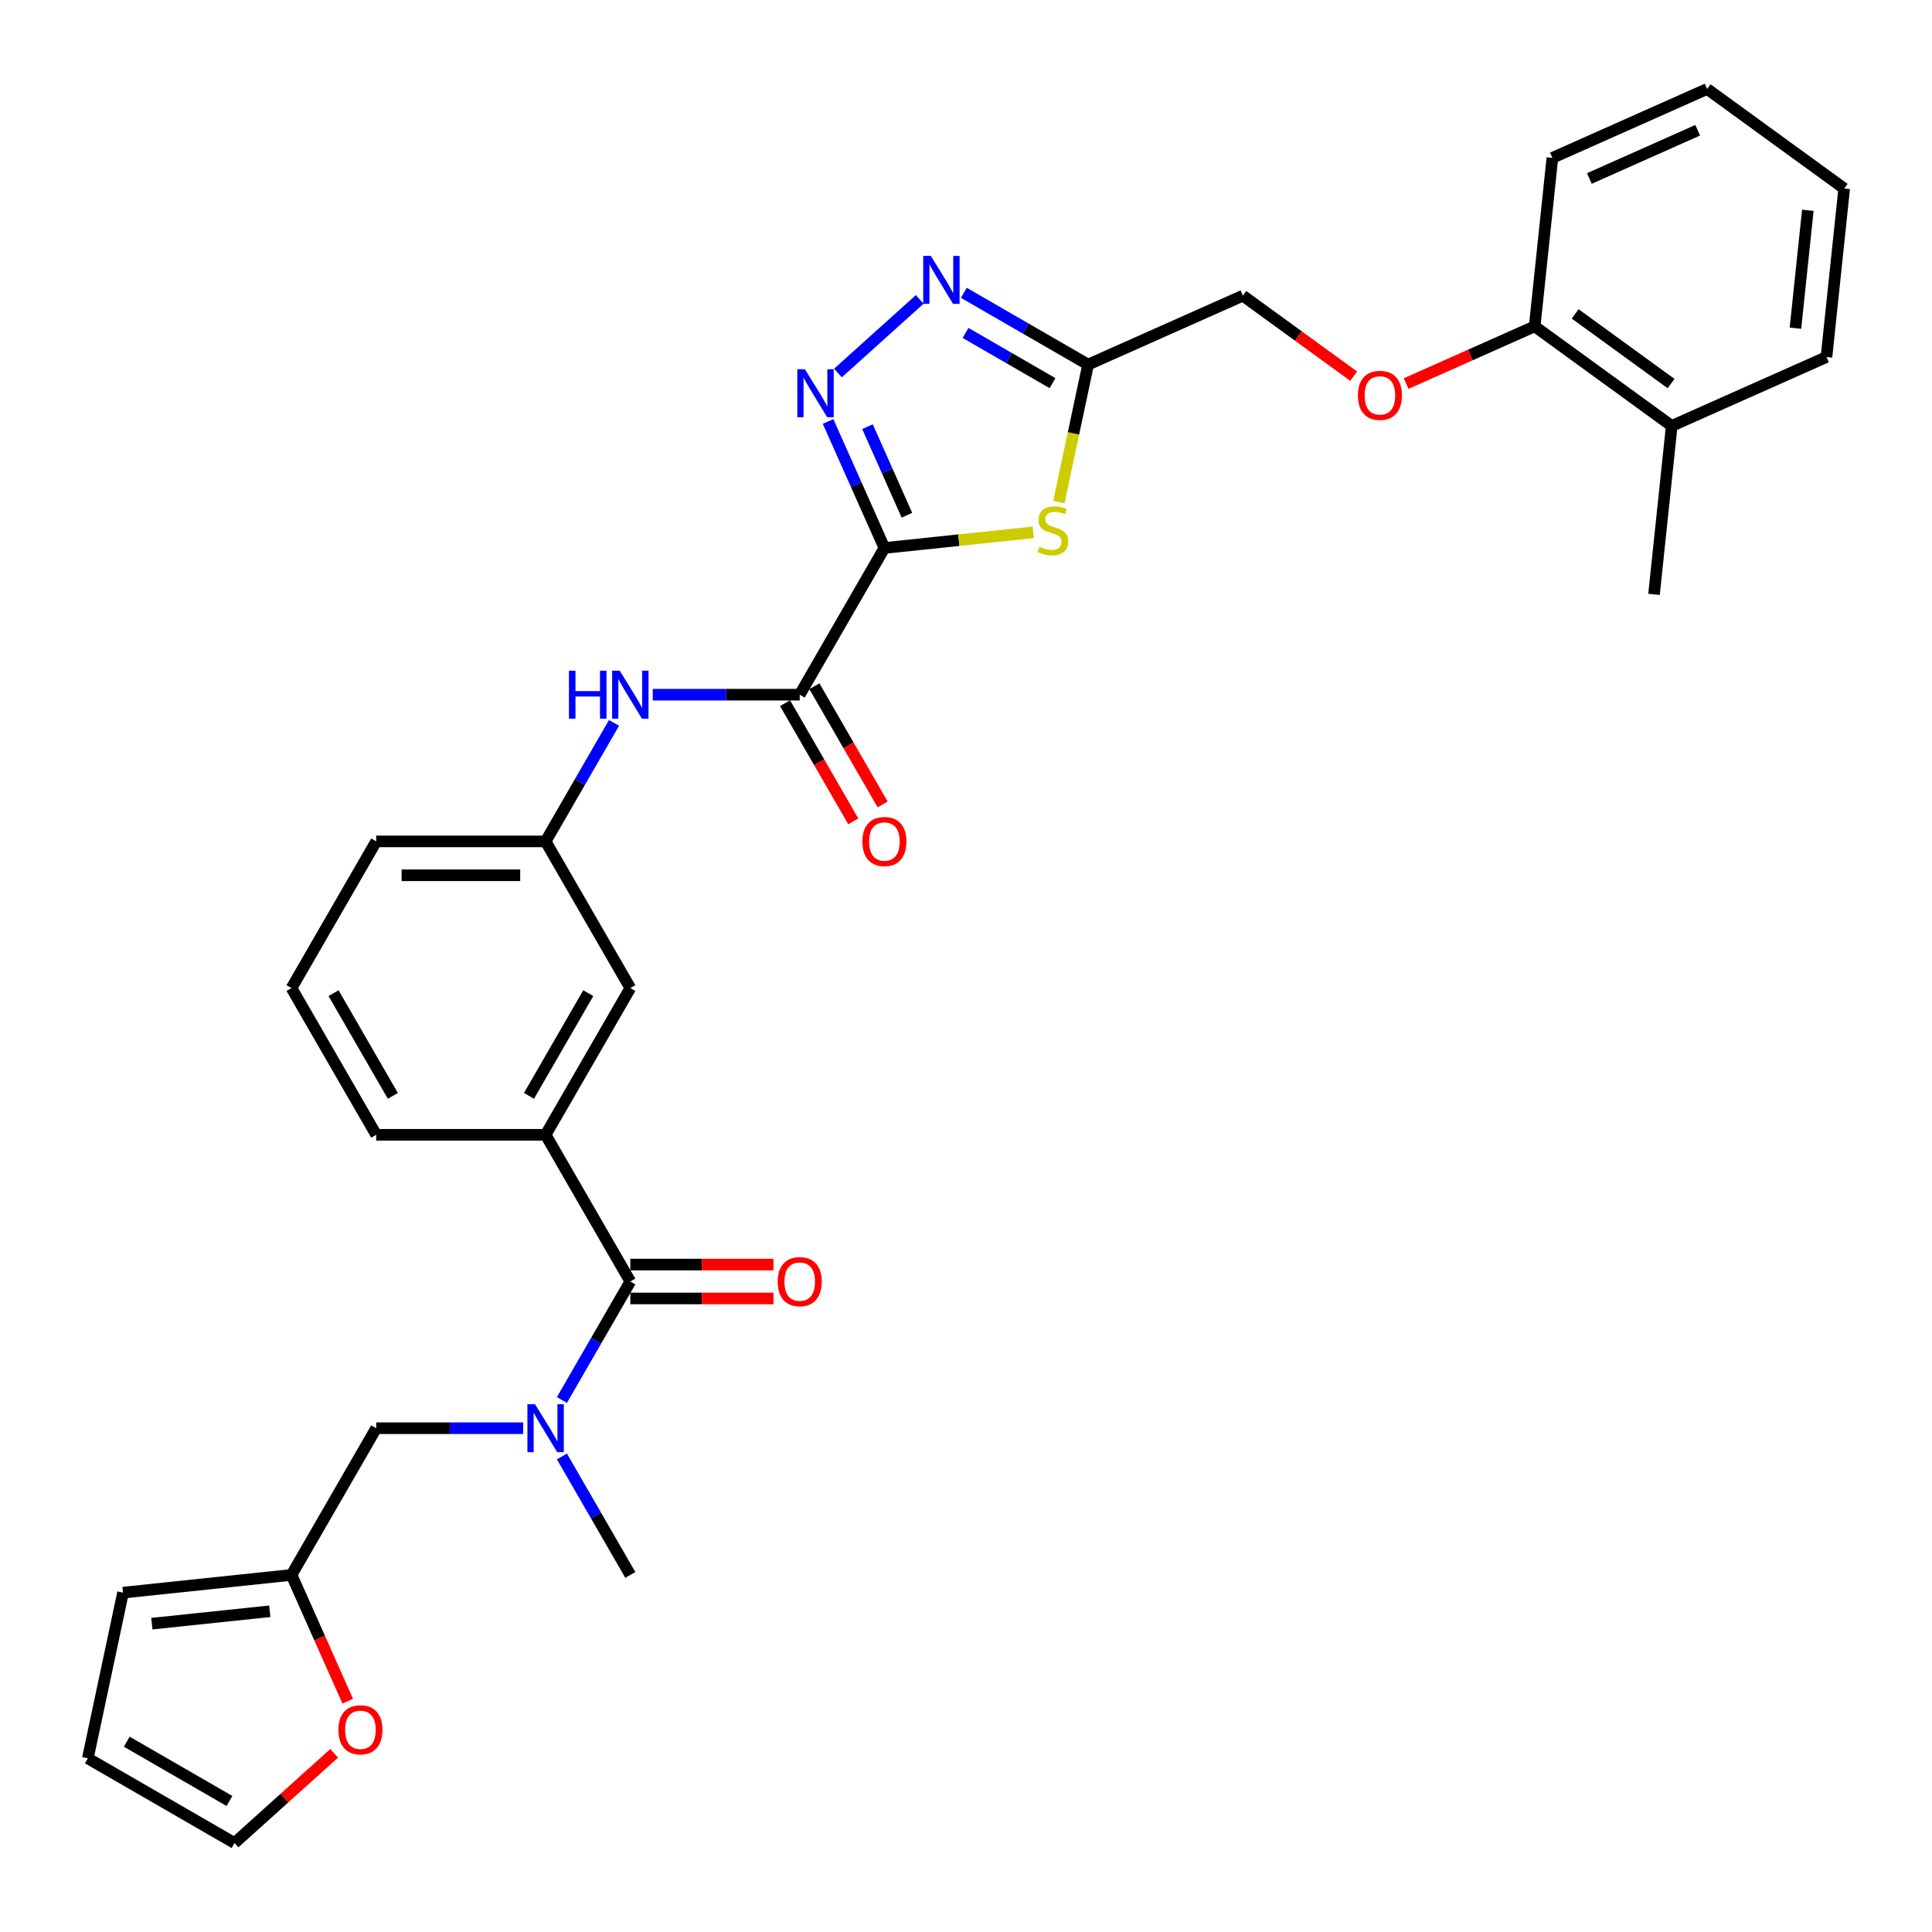 <?xml version='1.0' encoding='iso-8859-1'?>
<svg version='1.1' baseProfile='full'
              xmlns='http://www.w3.org/2000/svg'
                      xmlns:rdkit='http://www.rdkit.org/xml'
                      xmlns:xlink='http://www.w3.org/1999/xlink'
                  xml:space='preserve'
width='1000px' height='1000px' viewBox='0 0 1000 1000'>
<!-- END OF HEADER -->
<rect style='opacity:1.0;fill:#FFFFFF;stroke:none' width='1000' height='1000' x='0' y='0'> </rect>
<path class='bond-0' d='M 457.772,283.635 L 443.193,250.888' style='fill:none;fill-rule:evenodd;stroke:#000000;stroke-width:6px;stroke-linecap:butt;stroke-linejoin:miter;stroke-opacity:1' />
<path class='bond-0' d='M 443.193,250.888 L 428.613,218.141' style='fill:none;fill-rule:evenodd;stroke:#0000FF;stroke-width:6px;stroke-linecap:butt;stroke-linejoin:miter;stroke-opacity:1' />
<path class='bond-0' d='M 469.419,266.678 L 459.213,243.756' style='fill:none;fill-rule:evenodd;stroke:#000000;stroke-width:6px;stroke-linecap:butt;stroke-linejoin:miter;stroke-opacity:1' />
<path class='bond-0' d='M 459.213,243.756 L 449.007,220.833' style='fill:none;fill-rule:evenodd;stroke:#0000FF;stroke-width:6px;stroke-linecap:butt;stroke-linejoin:miter;stroke-opacity:1' />
<path class='bond-1' d='M 457.772,283.635 L 496.296,279.586' style='fill:none;fill-rule:evenodd;stroke:#000000;stroke-width:6px;stroke-linecap:butt;stroke-linejoin:miter;stroke-opacity:1' />
<path class='bond-1' d='M 496.296,279.586 L 534.82,275.537' style='fill:none;fill-rule:evenodd;stroke:#CCCC00;stroke-width:6px;stroke-linecap:butt;stroke-linejoin:miter;stroke-opacity:1' />
<path class='bond-3' d='M 457.772,283.635 L 413.932,359.57' style='fill:none;fill-rule:evenodd;stroke:#000000;stroke-width:6px;stroke-linecap:butt;stroke-linejoin:miter;stroke-opacity:1' />
<path class='bond-2' d='M 433.718,193.081 L 476.051,154.964' style='fill:none;fill-rule:evenodd;stroke:#0000FF;stroke-width:6px;stroke-linecap:butt;stroke-linejoin:miter;stroke-opacity:1' />
<path class='bond-4' d='M 548.072,259.897 L 555.638,224.3' style='fill:none;fill-rule:evenodd;stroke:#CCCC00;stroke-width:6px;stroke-linecap:butt;stroke-linejoin:miter;stroke-opacity:1' />
<path class='bond-4' d='M 555.638,224.3 L 563.204,188.704' style='fill:none;fill-rule:evenodd;stroke:#000000;stroke-width:6px;stroke-linecap:butt;stroke-linejoin:miter;stroke-opacity:1' />
<path class='bond-32' d='M 498.878,151.566 L 531.041,170.135' style='fill:none;fill-rule:evenodd;stroke:#0000FF;stroke-width:6px;stroke-linecap:butt;stroke-linejoin:miter;stroke-opacity:1' />
<path class='bond-32' d='M 531.041,170.135 L 563.204,188.704' style='fill:none;fill-rule:evenodd;stroke:#000000;stroke-width:6px;stroke-linecap:butt;stroke-linejoin:miter;stroke-opacity:1' />
<path class='bond-32' d='M 499.759,172.323 L 522.273,185.322' style='fill:none;fill-rule:evenodd;stroke:#0000FF;stroke-width:6px;stroke-linecap:butt;stroke-linejoin:miter;stroke-opacity:1' />
<path class='bond-32' d='M 522.273,185.322 L 544.787,198.32' style='fill:none;fill-rule:evenodd;stroke:#000000;stroke-width:6px;stroke-linecap:butt;stroke-linejoin:miter;stroke-opacity:1' />
<path class='bond-8' d='M 413.932,359.57 L 375.895,359.57' style='fill:none;fill-rule:evenodd;stroke:#000000;stroke-width:6px;stroke-linecap:butt;stroke-linejoin:miter;stroke-opacity:1' />
<path class='bond-8' d='M 375.895,359.57 L 337.859,359.57' style='fill:none;fill-rule:evenodd;stroke:#0000FF;stroke-width:6px;stroke-linecap:butt;stroke-linejoin:miter;stroke-opacity:1' />
<path class='bond-15' d='M 406.338,363.954 L 424.001,394.547' style='fill:none;fill-rule:evenodd;stroke:#000000;stroke-width:6px;stroke-linecap:butt;stroke-linejoin:miter;stroke-opacity:1' />
<path class='bond-15' d='M 424.001,394.547 L 441.664,425.14' style='fill:none;fill-rule:evenodd;stroke:#FF0000;stroke-width:6px;stroke-linecap:butt;stroke-linejoin:miter;stroke-opacity:1' />
<path class='bond-15' d='M 421.525,355.186 L 439.188,385.779' style='fill:none;fill-rule:evenodd;stroke:#000000;stroke-width:6px;stroke-linecap:butt;stroke-linejoin:miter;stroke-opacity:1' />
<path class='bond-15' d='M 439.188,385.779 L 456.851,416.372' style='fill:none;fill-rule:evenodd;stroke:#FF0000;stroke-width:6px;stroke-linecap:butt;stroke-linejoin:miter;stroke-opacity:1' />
<path class='bond-21' d='M 563.204,188.704 L 643.305,153.041' style='fill:none;fill-rule:evenodd;stroke:#000000;stroke-width:6px;stroke-linecap:butt;stroke-linejoin:miter;stroke-opacity:1' />
<path class='bond-5' d='M 326.25,663.308 L 282.409,587.374' style='fill:none;fill-rule:evenodd;stroke:#000000;stroke-width:6px;stroke-linecap:butt;stroke-linejoin:miter;stroke-opacity:1' />
<path class='bond-6' d='M 326.25,663.308 L 308.546,693.972' style='fill:none;fill-rule:evenodd;stroke:#000000;stroke-width:6px;stroke-linecap:butt;stroke-linejoin:miter;stroke-opacity:1' />
<path class='bond-6' d='M 308.546,693.972 L 290.843,724.635' style='fill:none;fill-rule:evenodd;stroke:#0000FF;stroke-width:6px;stroke-linecap:butt;stroke-linejoin:miter;stroke-opacity:1' />
<path class='bond-13' d='M 326.25,672.077 L 363.295,672.077' style='fill:none;fill-rule:evenodd;stroke:#000000;stroke-width:6px;stroke-linecap:butt;stroke-linejoin:miter;stroke-opacity:1' />
<path class='bond-13' d='M 363.295,672.077 L 400.341,672.077' style='fill:none;fill-rule:evenodd;stroke:#FF0000;stroke-width:6px;stroke-linecap:butt;stroke-linejoin:miter;stroke-opacity:1' />
<path class='bond-13' d='M 326.25,654.54 L 363.295,654.54' style='fill:none;fill-rule:evenodd;stroke:#000000;stroke-width:6px;stroke-linecap:butt;stroke-linejoin:miter;stroke-opacity:1' />
<path class='bond-13' d='M 363.295,654.54 L 400.341,654.54' style='fill:none;fill-rule:evenodd;stroke:#FF0000;stroke-width:6px;stroke-linecap:butt;stroke-linejoin:miter;stroke-opacity:1' />
<path class='bond-10' d='M 270.8,739.243 L 232.763,739.243' style='fill:none;fill-rule:evenodd;stroke:#0000FF;stroke-width:6px;stroke-linecap:butt;stroke-linejoin:miter;stroke-opacity:1' />
<path class='bond-10' d='M 232.763,739.243 L 194.727,739.243' style='fill:none;fill-rule:evenodd;stroke:#000000;stroke-width:6px;stroke-linecap:butt;stroke-linejoin:miter;stroke-opacity:1' />
<path class='bond-24' d='M 290.843,753.851 L 308.546,784.514' style='fill:none;fill-rule:evenodd;stroke:#0000FF;stroke-width:6px;stroke-linecap:butt;stroke-linejoin:miter;stroke-opacity:1' />
<path class='bond-24' d='M 308.546,784.514 L 326.25,815.178' style='fill:none;fill-rule:evenodd;stroke:#000000;stroke-width:6px;stroke-linecap:butt;stroke-linejoin:miter;stroke-opacity:1' />
<path class='bond-7' d='M 282.409,587.374 L 326.25,511.439' style='fill:none;fill-rule:evenodd;stroke:#000000;stroke-width:6px;stroke-linecap:butt;stroke-linejoin:miter;stroke-opacity:1' />
<path class='bond-7' d='M 273.798,567.215 L 304.487,514.061' style='fill:none;fill-rule:evenodd;stroke:#000000;stroke-width:6px;stroke-linecap:butt;stroke-linejoin:miter;stroke-opacity:1' />
<path class='bond-33' d='M 282.409,587.374 L 194.727,587.374' style='fill:none;fill-rule:evenodd;stroke:#000000;stroke-width:6px;stroke-linecap:butt;stroke-linejoin:miter;stroke-opacity:1' />
<path class='bond-14' d='M 317.816,374.177 L 300.112,404.841' style='fill:none;fill-rule:evenodd;stroke:#0000FF;stroke-width:6px;stroke-linecap:butt;stroke-linejoin:miter;stroke-opacity:1' />
<path class='bond-14' d='M 300.112,404.841 L 282.409,435.504' style='fill:none;fill-rule:evenodd;stroke:#000000;stroke-width:6px;stroke-linecap:butt;stroke-linejoin:miter;stroke-opacity:1' />
<path class='bond-9' d='M 150.886,815.178 L 194.727,739.243' style='fill:none;fill-rule:evenodd;stroke:#000000;stroke-width:6px;stroke-linecap:butt;stroke-linejoin:miter;stroke-opacity:1' />
<path class='bond-11' d='M 150.886,815.178 L 165.435,847.854' style='fill:none;fill-rule:evenodd;stroke:#000000;stroke-width:6px;stroke-linecap:butt;stroke-linejoin:miter;stroke-opacity:1' />
<path class='bond-11' d='M 165.435,847.854 L 179.983,880.531' style='fill:none;fill-rule:evenodd;stroke:#FF0000;stroke-width:6px;stroke-linecap:butt;stroke-linejoin:miter;stroke-opacity:1' />
<path class='bond-17' d='M 150.886,815.178 L 63.685,824.343' style='fill:none;fill-rule:evenodd;stroke:#000000;stroke-width:6px;stroke-linecap:butt;stroke-linejoin:miter;stroke-opacity:1' />
<path class='bond-17' d='M 139.639,833.993 L 78.598,840.409' style='fill:none;fill-rule:evenodd;stroke:#000000;stroke-width:6px;stroke-linecap:butt;stroke-linejoin:miter;stroke-opacity:1' />
<path class='bond-19' d='M 172.959,907.516 L 147.174,930.733' style='fill:none;fill-rule:evenodd;stroke:#FF0000;stroke-width:6px;stroke-linecap:butt;stroke-linejoin:miter;stroke-opacity:1' />
<path class='bond-19' d='M 147.174,930.733 L 121.389,953.95' style='fill:none;fill-rule:evenodd;stroke:#000000;stroke-width:6px;stroke-linecap:butt;stroke-linejoin:miter;stroke-opacity:1' />
<path class='bond-12' d='M 326.25,511.439 L 282.409,435.504' style='fill:none;fill-rule:evenodd;stroke:#000000;stroke-width:6px;stroke-linecap:butt;stroke-linejoin:miter;stroke-opacity:1' />
<path class='bond-26' d='M 282.409,435.504 L 194.727,435.504' style='fill:none;fill-rule:evenodd;stroke:#000000;stroke-width:6px;stroke-linecap:butt;stroke-linejoin:miter;stroke-opacity:1' />
<path class='bond-26' d='M 269.257,453.041 L 207.879,453.041' style='fill:none;fill-rule:evenodd;stroke:#000000;stroke-width:6px;stroke-linecap:butt;stroke-linejoin:miter;stroke-opacity:1' />
<path class='bond-16' d='M 700.651,194.704 L 671.978,173.872' style='fill:none;fill-rule:evenodd;stroke:#FF0000;stroke-width:6px;stroke-linecap:butt;stroke-linejoin:miter;stroke-opacity:1' />
<path class='bond-16' d='M 671.978,173.872 L 643.305,153.041' style='fill:none;fill-rule:evenodd;stroke:#000000;stroke-width:6px;stroke-linecap:butt;stroke-linejoin:miter;stroke-opacity:1' />
<path class='bond-18' d='M 727.832,198.528 L 761.087,183.721' style='fill:none;fill-rule:evenodd;stroke:#FF0000;stroke-width:6px;stroke-linecap:butt;stroke-linejoin:miter;stroke-opacity:1' />
<path class='bond-18' d='M 761.087,183.721 L 794.343,168.915' style='fill:none;fill-rule:evenodd;stroke:#000000;stroke-width:6px;stroke-linecap:butt;stroke-linejoin:miter;stroke-opacity:1' />
<path class='bond-20' d='M 63.685,824.343 L 45.455,910.109' style='fill:none;fill-rule:evenodd;stroke:#000000;stroke-width:6px;stroke-linecap:butt;stroke-linejoin:miter;stroke-opacity:1' />
<path class='bond-22' d='M 794.343,168.915 L 865.279,220.453' style='fill:none;fill-rule:evenodd;stroke:#000000;stroke-width:6px;stroke-linecap:butt;stroke-linejoin:miter;stroke-opacity:1' />
<path class='bond-22' d='M 815.291,162.459 L 864.946,198.535' style='fill:none;fill-rule:evenodd;stroke:#000000;stroke-width:6px;stroke-linecap:butt;stroke-linejoin:miter;stroke-opacity:1' />
<path class='bond-27' d='M 794.343,168.915 L 803.508,81.714' style='fill:none;fill-rule:evenodd;stroke:#000000;stroke-width:6px;stroke-linecap:butt;stroke-linejoin:miter;stroke-opacity:1' />
<path class='bond-35' d='M 121.389,953.95 L 45.455,910.109' style='fill:none;fill-rule:evenodd;stroke:#000000;stroke-width:6px;stroke-linecap:butt;stroke-linejoin:miter;stroke-opacity:1' />
<path class='bond-35' d='M 118.767,932.187 L 65.613,901.498' style='fill:none;fill-rule:evenodd;stroke:#000000;stroke-width:6px;stroke-linecap:butt;stroke-linejoin:miter;stroke-opacity:1' />
<path class='bond-28' d='M 865.279,220.453 L 856.114,307.655' style='fill:none;fill-rule:evenodd;stroke:#000000;stroke-width:6px;stroke-linecap:butt;stroke-linejoin:miter;stroke-opacity:1' />
<path class='bond-29' d='M 865.279,220.453 L 945.38,184.79' style='fill:none;fill-rule:evenodd;stroke:#000000;stroke-width:6px;stroke-linecap:butt;stroke-linejoin:miter;stroke-opacity:1' />
<path class='bond-23' d='M 194.727,587.374 L 150.886,511.439' style='fill:none;fill-rule:evenodd;stroke:#000000;stroke-width:6px;stroke-linecap:butt;stroke-linejoin:miter;stroke-opacity:1' />
<path class='bond-23' d='M 203.338,567.215 L 172.649,514.061' style='fill:none;fill-rule:evenodd;stroke:#000000;stroke-width:6px;stroke-linecap:butt;stroke-linejoin:miter;stroke-opacity:1' />
<path class='bond-25' d='M 150.886,511.439 L 194.727,435.504' style='fill:none;fill-rule:evenodd;stroke:#000000;stroke-width:6px;stroke-linecap:butt;stroke-linejoin:miter;stroke-opacity:1' />
<path class='bond-30' d='M 803.508,81.714 L 883.609,46.05' style='fill:none;fill-rule:evenodd;stroke:#000000;stroke-width:6px;stroke-linecap:butt;stroke-linejoin:miter;stroke-opacity:1' />
<path class='bond-30' d='M 822.656,92.385 L 878.727,67.42' style='fill:none;fill-rule:evenodd;stroke:#000000;stroke-width:6px;stroke-linecap:butt;stroke-linejoin:miter;stroke-opacity:1' />
<path class='bond-34' d='M 945.38,184.79 L 954.545,97.588' style='fill:none;fill-rule:evenodd;stroke:#000000;stroke-width:6px;stroke-linecap:butt;stroke-linejoin:miter;stroke-opacity:1' />
<path class='bond-34' d='M 929.315,169.877 L 935.73,108.836' style='fill:none;fill-rule:evenodd;stroke:#000000;stroke-width:6px;stroke-linecap:butt;stroke-linejoin:miter;stroke-opacity:1' />
<path class='bond-31' d='M 883.609,46.05 L 954.545,97.588' style='fill:none;fill-rule:evenodd;stroke:#000000;stroke-width:6px;stroke-linecap:butt;stroke-linejoin:miter;stroke-opacity:1' />
<path  class='atom-1' d='M 416.62 191.118
L 424.757 204.27
Q 425.564 205.568, 426.861 207.918
Q 428.159 210.268, 428.229 210.408
L 428.229 191.118
L 431.526 191.118
L 431.526 215.949
L 428.124 215.949
L 419.391 201.57
Q 418.374 199.886, 417.287 197.957
Q 416.234 196.028, 415.919 195.432
L 415.919 215.949
L 412.692 215.949
L 412.692 191.118
L 416.62 191.118
' fill='#0000FF'/>
<path  class='atom-2' d='M 537.959 282.992
Q 538.24 283.098, 539.397 283.589
Q 540.555 284.08, 541.817 284.395
Q 543.115 284.676, 544.378 284.676
Q 546.728 284.676, 548.095 283.554
Q 549.463 282.396, 549.463 280.397
Q 549.463 279.029, 548.762 278.187
Q 548.095 277.346, 547.043 276.89
Q 545.991 276.434, 544.237 275.908
Q 542.028 275.241, 540.695 274.61
Q 539.397 273.979, 538.45 272.646
Q 537.539 271.313, 537.539 269.069
Q 537.539 265.947, 539.643 264.018
Q 541.782 262.089, 545.991 262.089
Q 548.867 262.089, 552.129 263.457
L 551.322 266.157
Q 548.341 264.93, 546.096 264.93
Q 543.676 264.93, 542.344 265.947
Q 541.011 266.929, 541.046 268.648
Q 541.046 269.98, 541.712 270.787
Q 542.414 271.594, 543.396 272.05
Q 544.413 272.506, 546.096 273.032
Q 548.341 273.733, 549.674 274.435
Q 551.006 275.136, 551.953 276.574
Q 552.935 277.977, 552.935 280.397
Q 552.935 283.834, 550.621 285.693
Q 548.341 287.517, 544.518 287.517
Q 542.308 287.517, 540.625 287.026
Q 538.977 286.57, 537.012 285.763
L 537.959 282.992
' fill='#CCCC00'/>
<path  class='atom-3' d='M 481.78 132.447
L 489.917 145.6
Q 490.724 146.897, 492.022 149.247
Q 493.319 151.597, 493.39 151.737
L 493.39 132.447
L 496.686 132.447
L 496.686 157.279
L 493.284 157.279
L 484.551 142.899
Q 483.534 141.215, 482.447 139.286
Q 481.395 137.357, 481.079 136.761
L 481.079 157.279
L 477.852 157.279
L 477.852 132.447
L 481.78 132.447
' fill='#0000FF'/>
<path  class='atom-7' d='M 276.92 726.827
L 285.057 739.98
Q 285.864 741.277, 287.161 743.627
Q 288.459 745.977, 288.529 746.117
L 288.529 726.827
L 291.826 726.827
L 291.826 751.659
L 288.424 751.659
L 279.691 737.279
Q 278.674 735.596, 277.586 733.667
Q 276.534 731.738, 276.219 731.141
L 276.219 751.659
L 272.992 751.659
L 272.992 726.827
L 276.92 726.827
' fill='#0000FF'/>
<path  class='atom-9' d='M 294.491 347.154
L 297.858 347.154
L 297.858 357.711
L 310.555 357.711
L 310.555 347.154
L 313.922 347.154
L 313.922 371.985
L 310.555 371.985
L 310.555 360.517
L 297.858 360.517
L 297.858 371.985
L 294.491 371.985
L 294.491 347.154
' fill='#0000FF'/>
<path  class='atom-9' d='M 320.761 347.154
L 328.898 360.306
Q 329.704 361.604, 331.002 363.954
Q 332.3 366.304, 332.37 366.444
L 332.37 347.154
L 335.667 347.154
L 335.667 371.985
L 332.265 371.985
L 323.532 357.606
Q 322.515 355.922, 321.427 353.993
Q 320.375 352.064, 320.059 351.468
L 320.059 371.985
L 316.833 371.985
L 316.833 347.154
L 320.761 347.154
' fill='#0000FF'/>
<path  class='atom-12' d='M 175.151 895.349
Q 175.151 889.387, 178.097 886.055
Q 181.043 882.723, 186.55 882.723
Q 192.056 882.723, 195.002 886.055
Q 197.948 889.387, 197.948 895.349
Q 197.948 901.382, 194.967 904.819
Q 191.986 908.221, 186.55 908.221
Q 181.078 908.221, 178.097 904.819
Q 175.151 901.417, 175.151 895.349
M 186.55 905.415
Q 190.337 905.415, 192.372 902.89
Q 194.441 900.33, 194.441 895.349
Q 194.441 890.474, 192.372 888.019
Q 190.337 885.529, 186.55 885.529
Q 182.762 885.529, 180.692 887.984
Q 178.658 890.439, 178.658 895.349
Q 178.658 900.365, 180.692 902.89
Q 182.762 905.415, 186.55 905.415
' fill='#FF0000'/>
<path  class='atom-14' d='M 402.533 663.379
Q 402.533 657.416, 405.479 654.084
Q 408.425 650.752, 413.932 650.752
Q 419.438 650.752, 422.384 654.084
Q 425.33 657.416, 425.33 663.379
Q 425.33 669.411, 422.349 672.848
Q 419.368 676.25, 413.932 676.25
Q 408.46 676.25, 405.479 672.848
Q 402.533 669.446, 402.533 663.379
M 413.932 673.444
Q 417.719 673.444, 419.754 670.919
Q 421.823 668.359, 421.823 663.379
Q 421.823 658.503, 419.754 656.048
Q 417.719 653.558, 413.932 653.558
Q 410.144 653.558, 408.074 656.013
Q 406.04 658.468, 406.04 663.379
Q 406.04 668.394, 408.074 670.919
Q 410.144 673.444, 413.932 673.444
' fill='#FF0000'/>
<path  class='atom-16' d='M 446.374 435.574
Q 446.374 429.612, 449.32 426.28
Q 452.266 422.948, 457.772 422.948
Q 463.279 422.948, 466.225 426.28
Q 469.171 429.612, 469.171 435.574
Q 469.171 441.607, 466.19 445.044
Q 463.209 448.446, 457.772 448.446
Q 452.301 448.446, 449.32 445.044
Q 446.374 441.642, 446.374 435.574
M 457.772 445.64
Q 461.56 445.64, 463.595 443.115
Q 465.664 440.555, 465.664 435.574
Q 465.664 430.699, 463.595 428.244
Q 461.56 425.754, 457.772 425.754
Q 453.985 425.754, 451.915 428.209
Q 449.881 430.664, 449.881 435.574
Q 449.881 440.59, 451.915 443.115
Q 453.985 445.64, 457.772 445.64
' fill='#FF0000'/>
<path  class='atom-17' d='M 702.843 204.649
Q 702.843 198.686, 705.789 195.355
Q 708.735 192.023, 714.241 192.023
Q 719.748 192.023, 722.694 195.355
Q 725.64 198.686, 725.64 204.649
Q 725.64 210.681, 722.659 214.118
Q 719.678 217.52, 714.241 217.52
Q 708.77 217.52, 705.789 214.118
Q 702.843 210.716, 702.843 204.649
M 714.241 214.715
Q 718.029 214.715, 720.064 212.189
Q 722.133 209.629, 722.133 204.649
Q 722.133 199.774, 720.064 197.319
Q 718.029 194.828, 714.241 194.828
Q 710.454 194.828, 708.384 197.284
Q 706.35 199.739, 706.35 204.649
Q 706.35 209.664, 708.384 212.189
Q 710.454 214.715, 714.241 214.715
' fill='#FF0000'/>
</svg>

